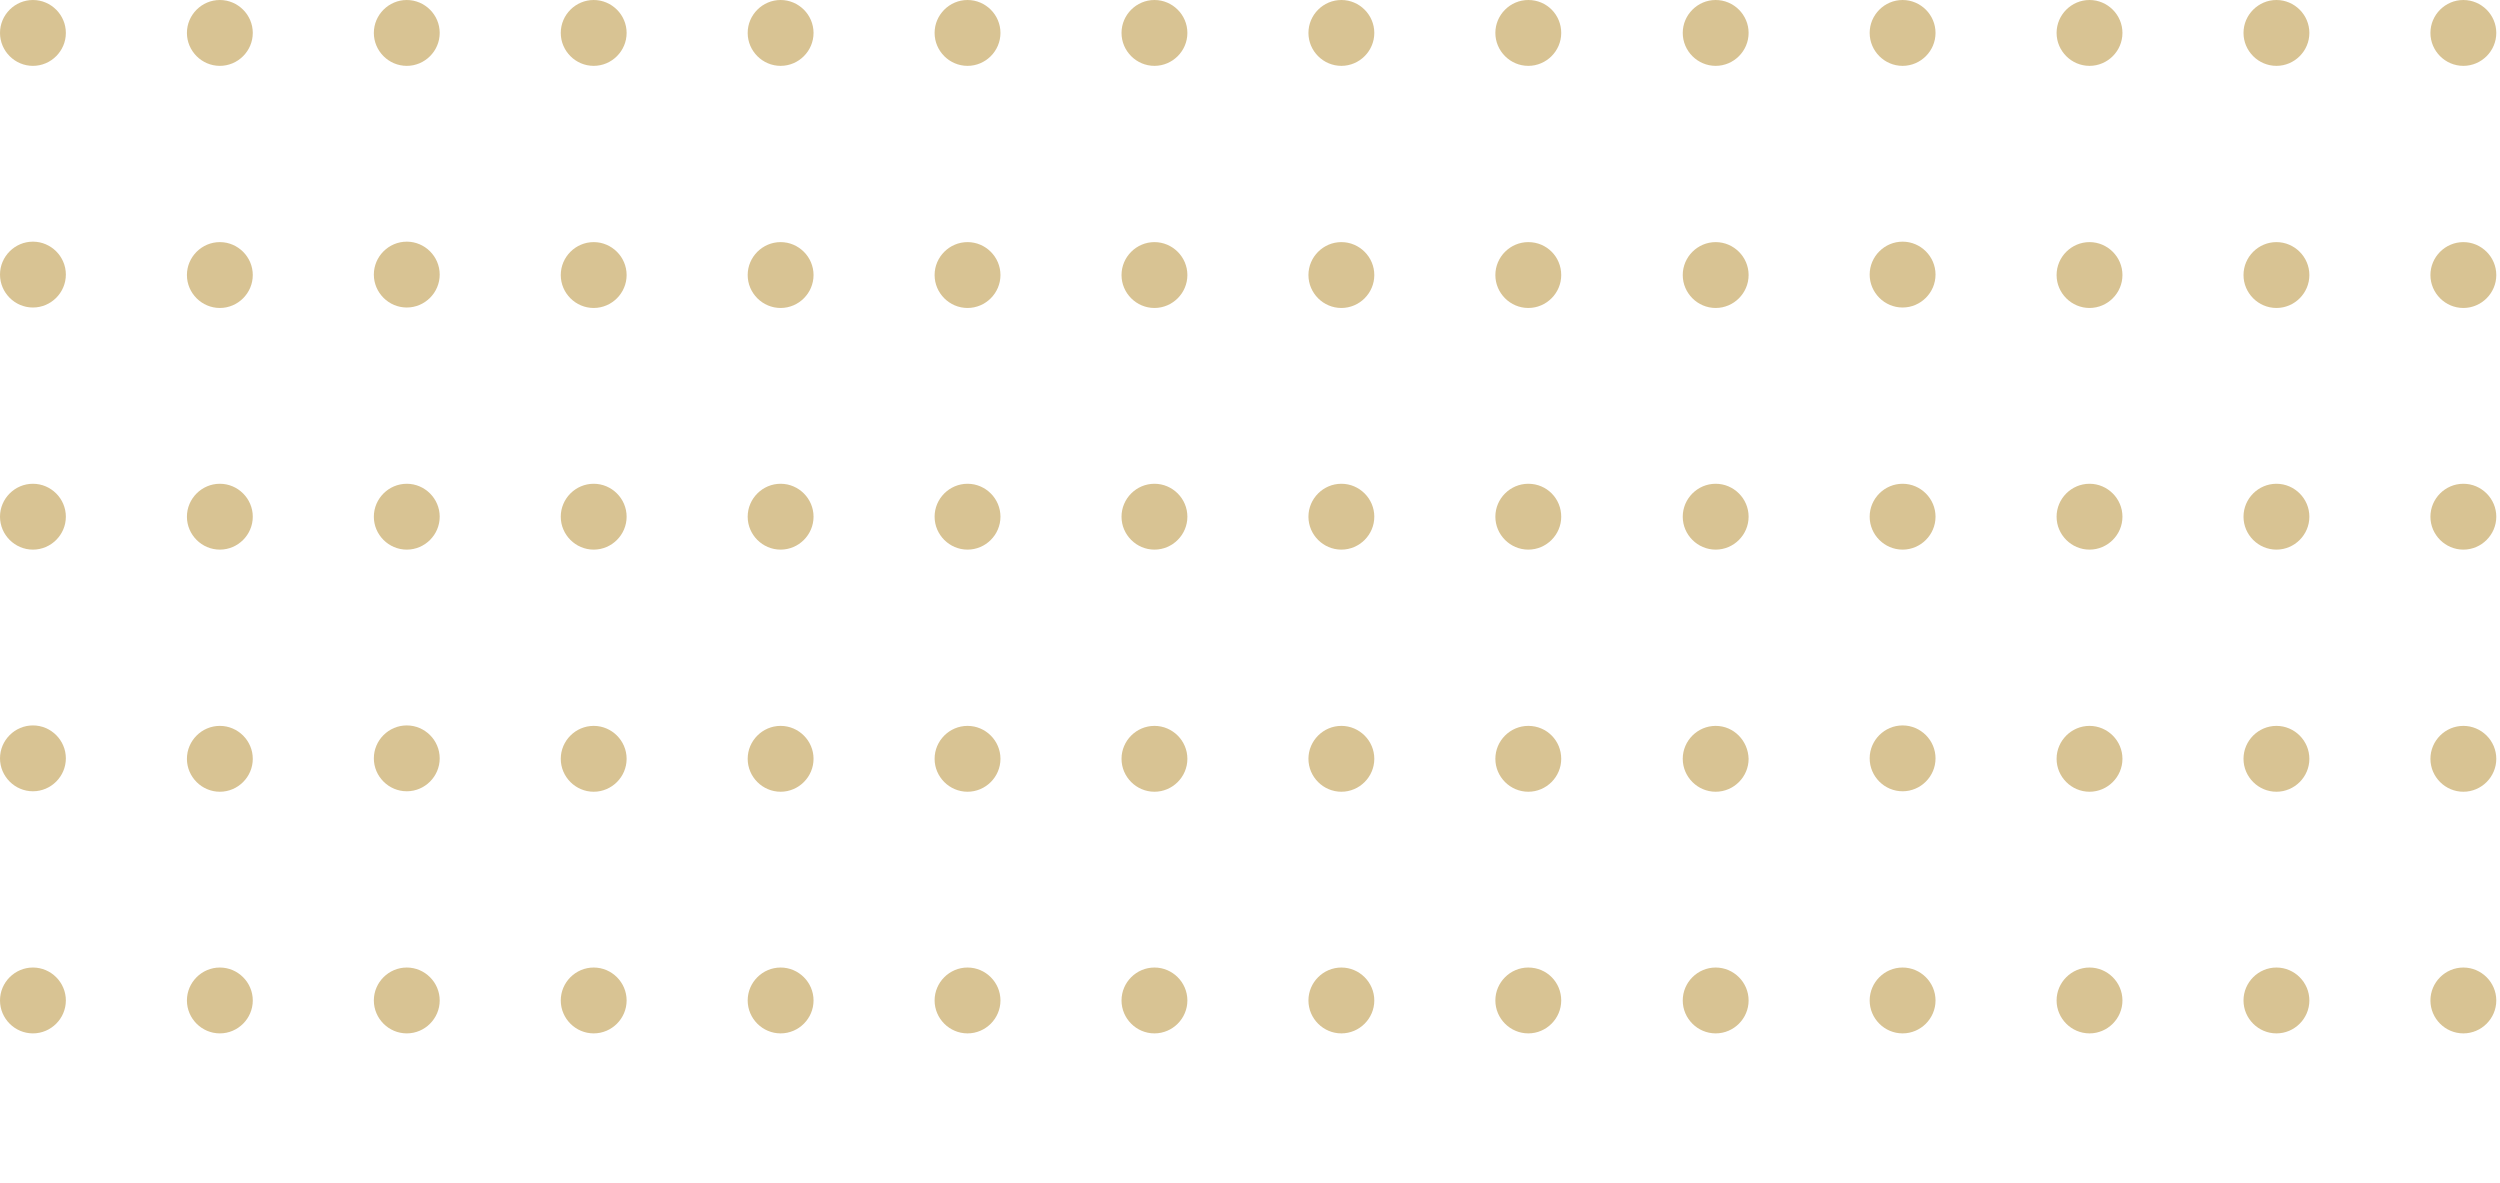 <?xml version="1.0" encoding="utf-8"?>
<!-- Generator: Adobe Illustrator 25.3.0, SVG Export Plug-In . SVG Version: 6.00 Build 0)  -->
<svg version="1.1" id="Layer_1" xmlns="http://www.w3.org/2000/svg" xmlns:xlink="http://www.w3.org/1999/xlink" x="0px" y="0px"
	 viewBox="0 0 539 255" style="enable-background:new 0 0 539 255;" xml:space="preserve">
<style type="text/css">
	.st0{clip-path:url(#SVGID_2_);}
	.st1{fill:#BE9B4A;fill-opacity:0.59;}
</style>
<g>
	<defs>
		<rect id="SVGID_1_" width="538.2" height="255.7"/>
	</defs>
	<clipPath id="SVGID_2_">
		<use xlink:href="#SVGID_1_"  style="overflow:visible;"/>
	</clipPath>
	<g class="st0">
		<path class="st1" d="M7.1,14.2c3.9,0,7.1-3.2,7.1-7.1C14.2,3.2,11,0,7.1,0C3.2,0,0,3.2,0,7.1C0,11,3.2,14.2,7.1,14.2z"/>
		<path class="st1" d="M47.4,0c-3.9,0-7.1,3.2-7.1,7.1s3.2,7.1,7.1,7.1s7.1-3.2,7.1-7.1S51.3,0,47.4,0z"/>
		<path class="st1" d="M87.7,14.2c3.9,0,7.1-3.2,7.1-7.1c0-3.9-3.2-7.1-7.1-7.1c-3.9,0-7.1,3.2-7.1,7.1C80.6,11,83.8,14.2,87.7,14.2
			z"/>
		<path class="st1" d="M128,0c-3.9,0-7.1,3.2-7.1,7.1s3.2,7.1,7.1,7.1c3.9,0,7.1-3.2,7.1-7.1S131.9,0,128,0z"/>
		<path class="st1" d="M168.3,0c-3.9,0-7.1,3.2-7.1,7.1s3.2,7.1,7.1,7.1c3.9,0,7.1-3.2,7.1-7.1S172.2,0,168.3,0z"/>
		<path class="st1" d="M208.6,0c-3.9,0-7.1,3.2-7.1,7.1s3.2,7.1,7.1,7.1c3.9,0,7.1-3.2,7.1-7.1S212.5,0,208.6,0z"/>
		<path class="st1" d="M248.9,0c-3.9,0-7.1,3.2-7.1,7.1s3.2,7.1,7.1,7.1c3.9,0,7.1-3.2,7.1-7.1S252.8,0,248.9,0z"/>
		<path class="st1" d="M7.1,66.3c3.9,0,7.1-3.2,7.1-7.1s-3.2-7.1-7.1-7.1c-3.9,0-7.1,3.2-7.1,7.1S3.2,66.3,7.1,66.3z"/>
		<path class="st1" d="M47.4,52.2c-3.9,0-7.1,3.2-7.1,7.1s3.2,7.1,7.1,7.1s7.1-3.2,7.1-7.1S51.3,52.2,47.4,52.2z"/>
		<path class="st1" d="M87.7,66.3c3.9,0,7.1-3.2,7.1-7.1s-3.2-7.1-7.1-7.1c-3.9,0-7.1,3.2-7.1,7.1S83.8,66.3,87.7,66.3z"/>
		<path class="st1" d="M128,52.2c-3.9,0-7.1,3.2-7.1,7.1s3.2,7.1,7.1,7.1c3.9,0,7.1-3.2,7.1-7.1S131.9,52.2,128,52.2z"/>
		<path class="st1" d="M168.3,52.2c-3.9,0-7.1,3.2-7.1,7.1s3.2,7.1,7.1,7.1c3.9,0,7.1-3.2,7.1-7.1S172.2,52.2,168.3,52.2z"/>
		<path class="st1" d="M208.6,52.2c-3.9,0-7.1,3.2-7.1,7.1s3.2,7.1,7.1,7.1c3.9,0,7.1-3.2,7.1-7.1S212.5,52.2,208.6,52.2z"/>
		<path class="st1" d="M248.9,52.2c-3.9,0-7.1,3.2-7.1,7.1s3.2,7.1,7.1,7.1c3.9,0,7.1-3.2,7.1-7.1S252.8,52.2,248.9,52.2z"/>
		<path class="st1" d="M7.1,118.5c3.9,0,7.1-3.2,7.1-7.1c0-3.9-3.2-7.1-7.1-7.1c-3.9,0-7.1,3.2-7.1,7.1C0,115.3,3.2,118.5,7.1,118.5
			z"/>
		<path class="st1" d="M47.4,104.3c-3.9,0-7.1,3.2-7.1,7.1s3.2,7.1,7.1,7.1s7.1-3.2,7.1-7.1S51.3,104.3,47.4,104.3z"/>
		<path class="st1" d="M87.7,118.5c3.9,0,7.1-3.2,7.1-7.1c0-3.9-3.2-7.1-7.1-7.1c-3.9,0-7.1,3.2-7.1,7.1
			C80.6,115.3,83.8,118.5,87.7,118.5z"/>
		<path class="st1" d="M128,104.3c-3.9,0-7.1,3.2-7.1,7.1s3.2,7.1,7.1,7.1c3.9,0,7.1-3.2,7.1-7.1S131.9,104.3,128,104.3z"/>
		<path class="st1" d="M168.3,104.3c-3.9,0-7.1,3.2-7.1,7.1s3.2,7.1,7.1,7.1c3.9,0,7.1-3.2,7.1-7.1S172.2,104.3,168.3,104.3z"/>
		<path class="st1" d="M208.6,104.3c-3.9,0-7.1,3.2-7.1,7.1s3.2,7.1,7.1,7.1c3.9,0,7.1-3.2,7.1-7.1S212.5,104.3,208.6,104.3z"/>
		<path class="st1" d="M248.9,104.3c-3.9,0-7.1,3.2-7.1,7.1s3.2,7.1,7.1,7.1c3.9,0,7.1-3.2,7.1-7.1S252.8,104.3,248.9,104.3z"/>
		<path class="st1" d="M7.1,170.6c3.9,0,7.1-3.2,7.1-7.1s-3.2-7.1-7.1-7.1c-3.9,0-7.1,3.2-7.1,7.1S3.2,170.6,7.1,170.6z"/>
		<path class="st1" d="M47.4,156.5c-3.9,0-7.1,3.2-7.1,7.1c0,3.9,3.2,7.1,7.1,7.1s7.1-3.2,7.1-7.1C54.5,159.7,51.3,156.5,47.4,156.5
			z"/>
		<path class="st1" d="M87.7,170.6c3.9,0,7.1-3.2,7.1-7.1s-3.2-7.1-7.1-7.1c-3.9,0-7.1,3.2-7.1,7.1S83.8,170.6,87.7,170.6z"/>
		<path class="st1" d="M128,156.5c-3.9,0-7.1,3.2-7.1,7.1c0,3.9,3.2,7.1,7.1,7.1c3.9,0,7.1-3.2,7.1-7.1
			C135.1,159.7,131.9,156.5,128,156.5z"/>
		<path class="st1" d="M168.3,156.5c-3.9,0-7.1,3.2-7.1,7.1c0,3.9,3.2,7.1,7.1,7.1c3.9,0,7.1-3.2,7.1-7.1
			C175.4,159.7,172.2,156.5,168.3,156.5z"/>
		<path class="st1" d="M208.6,156.5c-3.9,0-7.1,3.2-7.1,7.1c0,3.9,3.2,7.1,7.1,7.1c3.9,0,7.1-3.2,7.1-7.1
			C215.7,159.7,212.5,156.5,208.6,156.5z"/>
		<path class="st1" d="M248.9,156.5c-3.9,0-7.1,3.2-7.1,7.1c0,3.9,3.2,7.1,7.1,7.1c3.9,0,7.1-3.2,7.1-7.1
			C256,159.7,252.8,156.5,248.9,156.5z"/>
		<path class="st1" d="M7.1,208.6c-3.9,0-7.1,3.2-7.1,7.1s3.2,7.1,7.1,7.1s7.1-3.2,7.1-7.1S11,208.6,7.1,208.6z"/>
		<path class="st1" d="M47.4,208.6c-3.9,0-7.1,3.2-7.1,7.1s3.2,7.1,7.1,7.1s7.1-3.2,7.1-7.1S51.3,208.6,47.4,208.6z"/>
		<path class="st1" d="M87.7,208.6c-3.9,0-7.1,3.2-7.1,7.1s3.2,7.1,7.1,7.1c3.9,0,7.1-3.2,7.1-7.1S91.6,208.6,87.7,208.6z"/>
		<path class="st1" d="M128,208.6c-3.9,0-7.1,3.2-7.1,7.1s3.2,7.1,7.1,7.1c3.9,0,7.1-3.2,7.1-7.1S131.9,208.6,128,208.6z"/>
		<path class="st1" d="M168.3,208.6c-3.9,0-7.1,3.2-7.1,7.1s3.2,7.1,7.1,7.1c3.9,0,7.1-3.2,7.1-7.1S172.2,208.6,168.3,208.6z"/>
		<path class="st1" d="M208.6,208.6c-3.9,0-7.1,3.2-7.1,7.1s3.2,7.1,7.1,7.1c3.9,0,7.1-3.2,7.1-7.1S212.5,208.6,208.6,208.6z"/>
		<path class="st1" d="M248.9,208.6c-3.9,0-7.1,3.2-7.1,7.1s3.2,7.1,7.1,7.1c3.9,0,7.1-3.2,7.1-7.1S252.8,208.6,248.9,208.6z"/>
		<path class="st1" d="M289.2,0c-3.9,0-7.1,3.2-7.1,7.1s3.2,7.1,7.1,7.1c3.9,0,7.1-3.2,7.1-7.1S293.1,0,289.2,0z"/>
		<path class="st1" d="M329.5,0c-3.9,0-7.1,3.2-7.1,7.1s3.2,7.1,7.1,7.1c3.9,0,7.1-3.2,7.1-7.1S333.5,0,329.5,0z"/>
		<path class="st1" d="M369.9,0c-3.9,0-7.1,3.2-7.1,7.1s3.2,7.1,7.1,7.1c3.9,0,7.1-3.2,7.1-7.1S373.8,0,369.9,0z"/>
		<path class="st1" d="M410.2,14.2c3.9,0,7.1-3.2,7.1-7.1c0-3.9-3.2-7.1-7.1-7.1c-3.9,0-7.1,3.2-7.1,7.1
			C403.1,11,406.3,14.2,410.2,14.2z"/>
		<path class="st1" d="M450.5,0c-3.9,0-7.1,3.2-7.1,7.1s3.2,7.1,7.1,7.1c3.9,0,7.1-3.2,7.1-7.1S454.4,0,450.5,0z"/>
		<path class="st1" d="M490.8,0c-3.9,0-7.1,3.2-7.1,7.1s3.2,7.1,7.1,7.1s7.1-3.2,7.1-7.1S494.7,0,490.8,0z"/>
		<path class="st1" d="M531.1,14.2c3.9,0,7.1-3.2,7.1-7.1S535,0,531.1,0c-3.9,0-7.1,3.2-7.1,7.1S527.2,14.2,531.1,14.2z"/>
		<path class="st1" d="M289.2,52.2c-3.9,0-7.1,3.2-7.1,7.1s3.2,7.1,7.1,7.1c3.9,0,7.1-3.2,7.1-7.1S293.1,52.2,289.2,52.2z"/>
		<path class="st1" d="M329.5,52.2c-3.9,0-7.1,3.2-7.1,7.1s3.2,7.1,7.1,7.1c3.9,0,7.1-3.2,7.1-7.1S333.5,52.2,329.5,52.2z"/>
		<path class="st1" d="M369.9,52.2c-3.9,0-7.1,3.2-7.1,7.1s3.2,7.1,7.1,7.1c3.9,0,7.1-3.2,7.1-7.1S373.8,52.2,369.9,52.2z"/>
		<path class="st1" d="M410.2,66.3c3.9,0,7.1-3.2,7.1-7.1s-3.2-7.1-7.1-7.1c-3.9,0-7.1,3.2-7.1,7.1S406.3,66.3,410.2,66.3z"/>
		<path class="st1" d="M450.5,52.2c-3.9,0-7.1,3.2-7.1,7.1s3.2,7.1,7.1,7.1c3.9,0,7.1-3.2,7.1-7.1S454.4,52.2,450.5,52.2z"/>
		<path class="st1" d="M490.8,52.2c-3.9,0-7.1,3.2-7.1,7.1s3.2,7.1,7.1,7.1s7.1-3.2,7.1-7.1S494.7,52.2,490.8,52.2z"/>
		<path class="st1" d="M531.1,52.2c-3.9,0-7.1,3.2-7.1,7.1s3.2,7.1,7.1,7.1c3.9,0,7.1-3.2,7.1-7.1S535,52.2,531.1,52.2z"/>
		<path class="st1" d="M289.2,104.3c-3.9,0-7.1,3.2-7.1,7.1s3.2,7.1,7.1,7.1c3.9,0,7.1-3.2,7.1-7.1S293.1,104.3,289.2,104.3z"/>
		<path class="st1" d="M329.5,104.3c-3.9,0-7.1,3.2-7.1,7.1s3.2,7.1,7.1,7.1c3.9,0,7.1-3.2,7.1-7.1S333.5,104.3,329.5,104.3z"/>
		<path class="st1" d="M369.9,104.3c-3.9,0-7.1,3.2-7.1,7.1s3.2,7.1,7.1,7.1c3.9,0,7.1-3.2,7.1-7.1S373.8,104.3,369.9,104.3z"/>
		<path class="st1" d="M410.2,118.5c3.9,0,7.1-3.2,7.1-7.1c0-3.9-3.2-7.1-7.1-7.1c-3.9,0-7.1,3.2-7.1,7.1
			C403.1,115.3,406.3,118.5,410.2,118.5z"/>
		<path class="st1" d="M450.5,104.3c-3.9,0-7.1,3.2-7.1,7.1s3.2,7.1,7.1,7.1c3.9,0,7.1-3.2,7.1-7.1S454.4,104.3,450.5,104.3z"/>
		<path class="st1" d="M490.8,104.3c-3.9,0-7.1,3.2-7.1,7.1s3.2,7.1,7.1,7.1s7.1-3.2,7.1-7.1S494.7,104.3,490.8,104.3z"/>
		<path class="st1" d="M531.1,104.3c-3.9,0-7.1,3.2-7.1,7.1s3.2,7.1,7.1,7.1c3.9,0,7.1-3.2,7.1-7.1S535,104.3,531.1,104.3z"/>
		<path class="st1" d="M289.2,156.5c-3.9,0-7.1,3.2-7.1,7.1c0,3.9,3.2,7.1,7.1,7.1c3.9,0,7.1-3.2,7.1-7.1
			C296.3,159.7,293.1,156.5,289.2,156.5z"/>
		<path class="st1" d="M329.5,156.5c-3.9,0-7.1,3.2-7.1,7.1c0,3.9,3.2,7.1,7.1,7.1c3.9,0,7.1-3.2,7.1-7.1
			C336.6,159.7,333.5,156.5,329.5,156.5z"/>
		<path class="st1" d="M369.9,156.5c-3.9,0-7.1,3.2-7.1,7.1c0,3.9,3.2,7.1,7.1,7.1c3.9,0,7.1-3.2,7.1-7.1
			C376.9,159.7,373.8,156.5,369.9,156.5z"/>
		<path class="st1" d="M410.2,170.6c3.9,0,7.1-3.2,7.1-7.1s-3.2-7.1-7.1-7.1c-3.9,0-7.1,3.2-7.1,7.1S406.3,170.6,410.2,170.6z"/>
		<path class="st1" d="M450.5,156.5c-3.9,0-7.1,3.2-7.1,7.1c0,3.9,3.2,7.1,7.1,7.1c3.9,0,7.1-3.2,7.1-7.1
			C457.6,159.7,454.4,156.5,450.5,156.5z"/>
		<path class="st1" d="M490.8,156.5c-3.9,0-7.1,3.2-7.1,7.1c0,3.9,3.2,7.1,7.1,7.1s7.1-3.2,7.1-7.1
			C497.9,159.7,494.7,156.5,490.8,156.5z"/>
		<path class="st1" d="M531.1,156.5c-3.9,0-7.1,3.2-7.1,7.1c0,3.9,3.2,7.1,7.1,7.1c3.9,0,7.1-3.2,7.1-7.1
			C538.2,159.7,535,156.5,531.1,156.5z"/>
		<path class="st1" d="M289.2,208.6c-3.9,0-7.1,3.2-7.1,7.1s3.2,7.1,7.1,7.1c3.9,0,7.1-3.2,7.1-7.1S293.1,208.6,289.2,208.6z"/>
		<path class="st1" d="M329.5,208.6c-3.9,0-7.1,3.2-7.1,7.1s3.2,7.1,7.1,7.1c3.9,0,7.1-3.2,7.1-7.1S333.5,208.6,329.5,208.6z"/>
		<path class="st1" d="M369.9,208.6c-3.9,0-7.1,3.2-7.1,7.1s3.2,7.1,7.1,7.1c3.9,0,7.1-3.2,7.1-7.1S373.8,208.6,369.9,208.6z"/>
		<path class="st1" d="M410.2,208.6c-3.9,0-7.1,3.2-7.1,7.1s3.2,7.1,7.1,7.1c3.9,0,7.1-3.2,7.1-7.1S414.1,208.6,410.2,208.6z"/>
		<path class="st1" d="M450.5,208.6c-3.9,0-7.1,3.2-7.1,7.1s3.2,7.1,7.1,7.1c3.9,0,7.1-3.2,7.1-7.1S454.4,208.6,450.5,208.6z"/>
		<path class="st1" d="M490.8,208.6c-3.9,0-7.1,3.2-7.1,7.1s3.2,7.1,7.1,7.1s7.1-3.2,7.1-7.1S494.7,208.6,490.8,208.6z"/>
		<path class="st1" d="M531.1,208.6c-3.9,0-7.1,3.2-7.1,7.1s3.2,7.1,7.1,7.1c3.9,0,7.1-3.2,7.1-7.1S535,208.6,531.1,208.6z"/>
	</g>
</g>
</svg>
